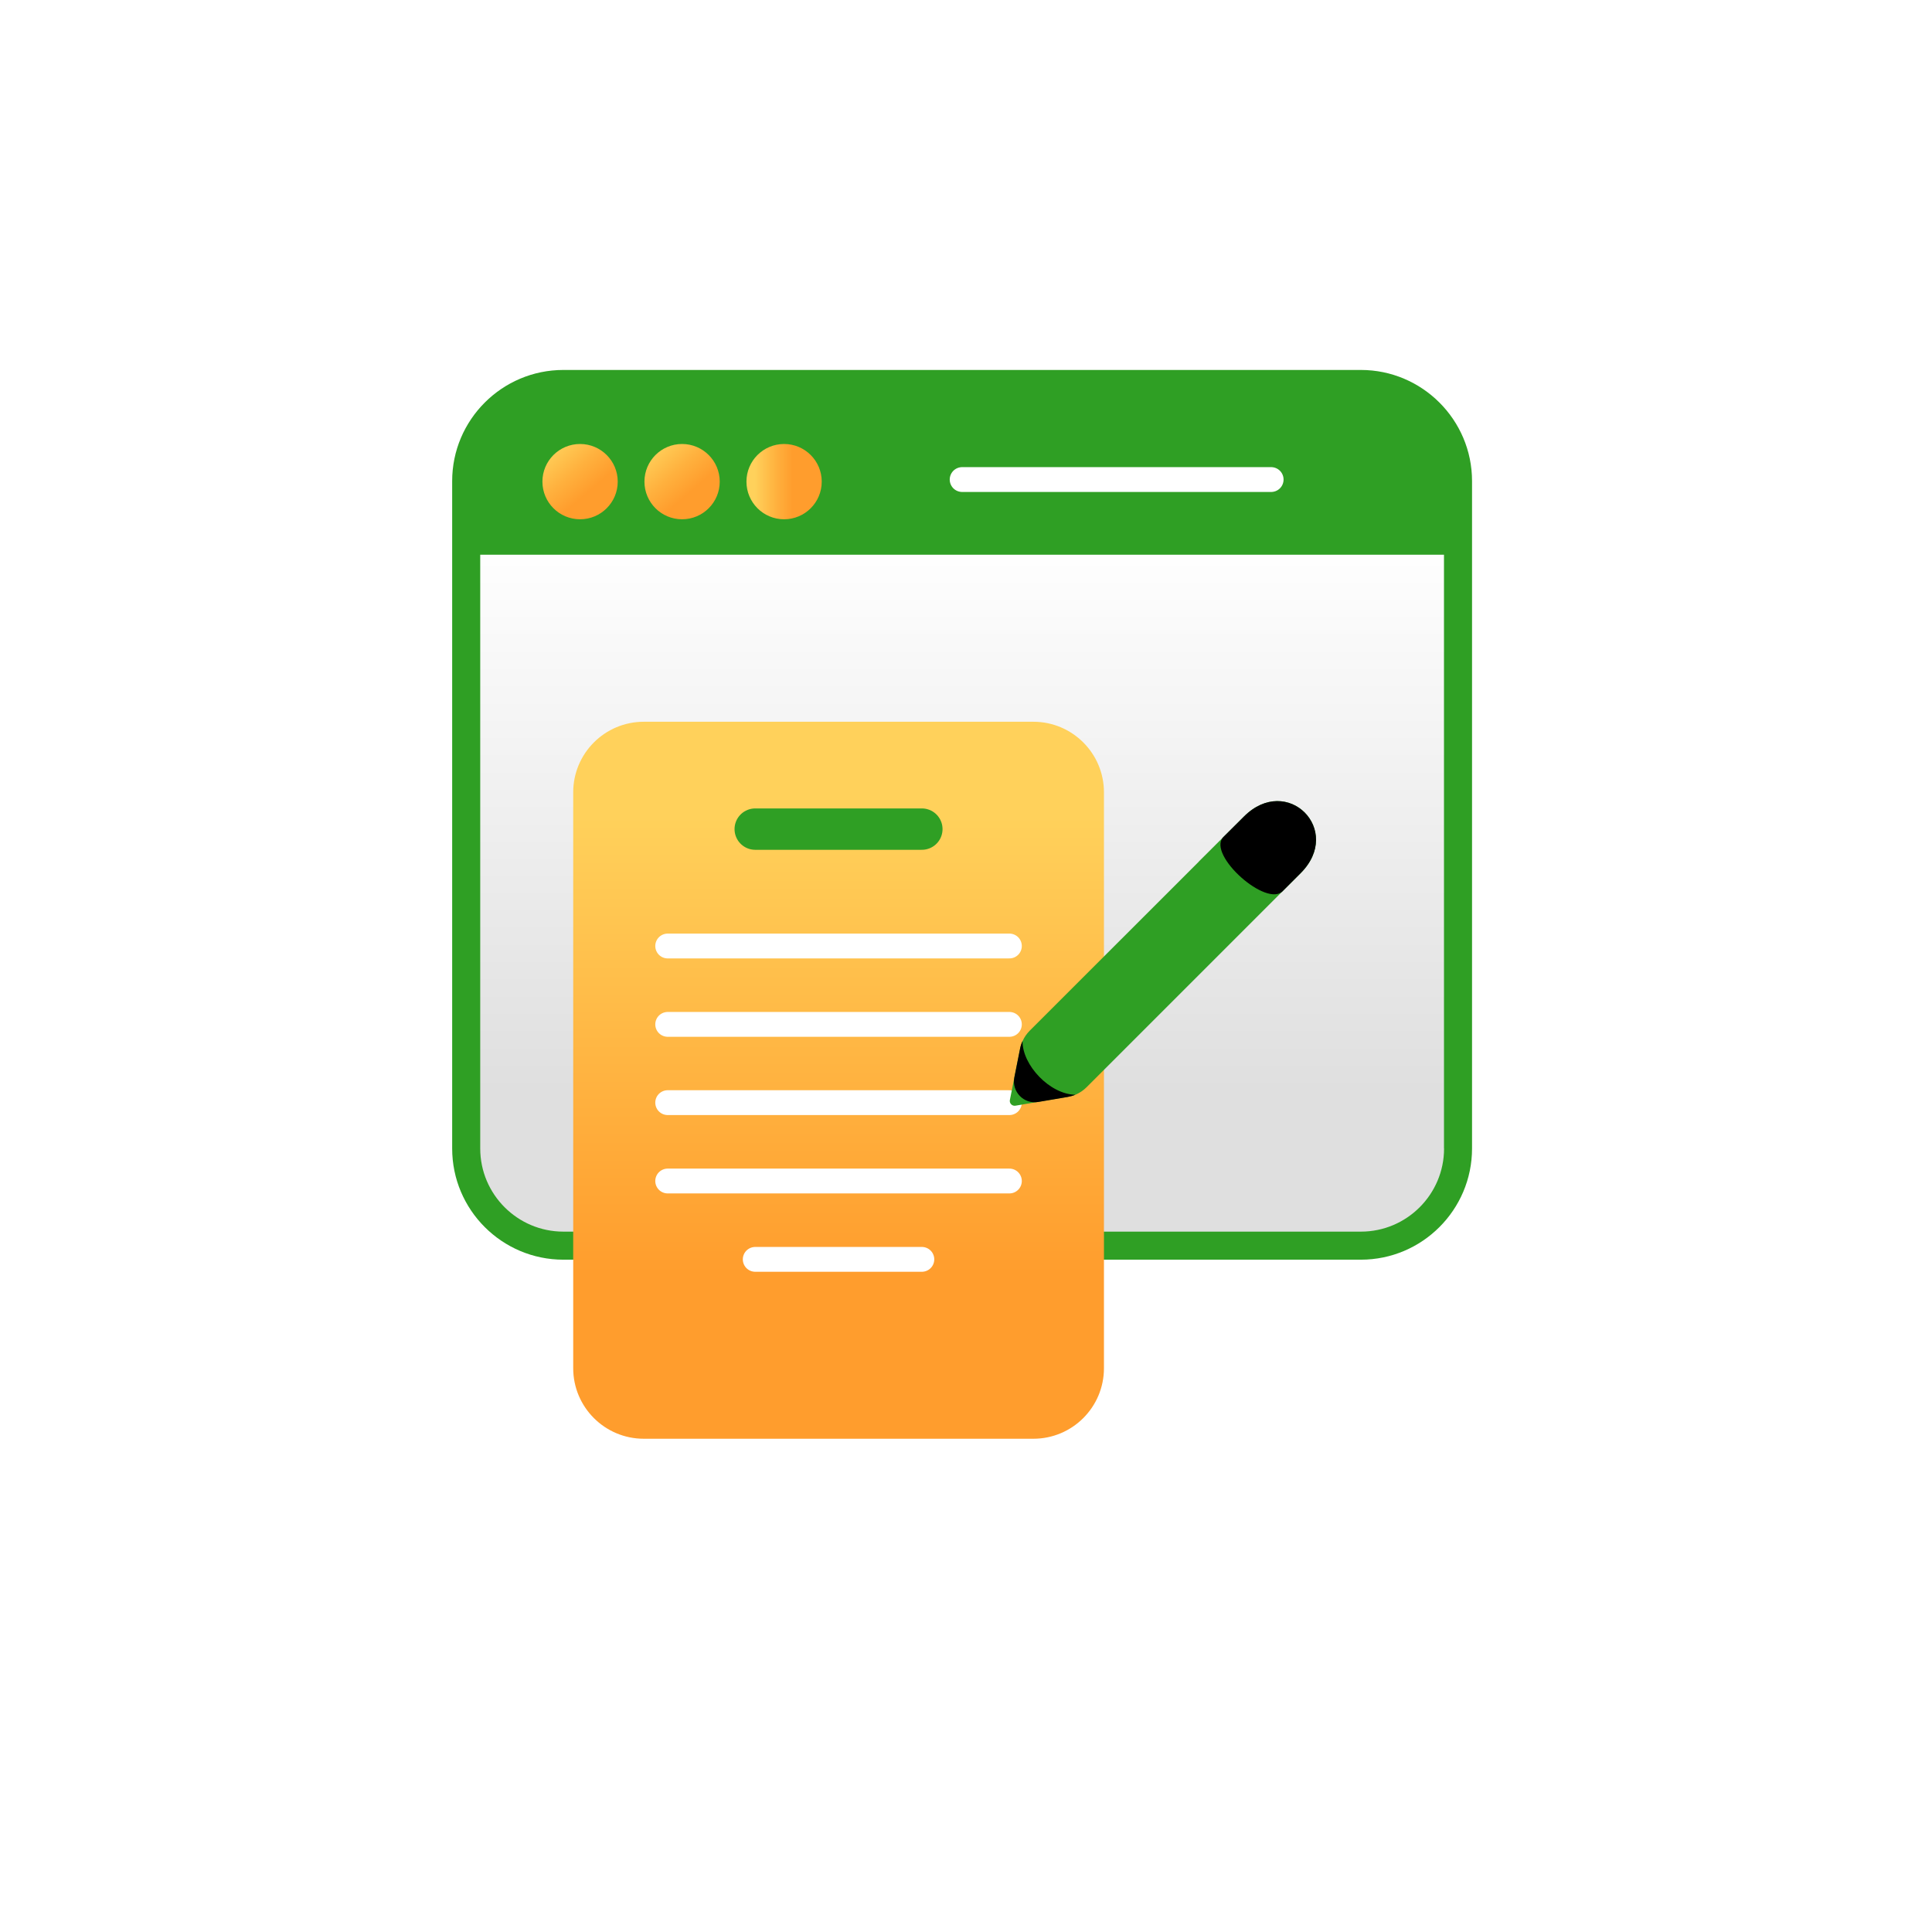 <?xml version="1.0" encoding="UTF-8"?>
<svg xmlns="http://www.w3.org/2000/svg" width="94" height="94" viewBox="0 0 94 94" fill="none">
  <g filter="url(#filter0_d_1222_8375)">
    <path d="M69.083 9H24.917C17.783 9 12 14.722 12 21.779V66.221C12 73.278 17.783 79 24.917 79H69.083C76.217 79 82 73.278 82 66.221V21.779C82 14.722 76.217 9 69.083 9Z" fill="white" fill-opacity="0.05" shape-rendering="crispEdges"></path>
  </g>
  <path d="M70.941 23.405V55.878C70.941 58.491 68.823 60.604 66.215 60.604H27.41C24.802 60.604 22.684 58.487 22.684 55.878V23.405C22.684 20.797 24.802 18.684 27.41 18.684H66.211C68.823 18.684 70.937 20.801 70.937 23.405H70.941Z" fill="url(#paint0_linear_1222_8375)"></path>
  <path d="M66.215 18H27.41C24.427 18 22 20.427 22 23.406V55.879C22 58.866 24.427 61.289 27.41 61.289H66.211C69.194 61.289 71.621 58.862 71.621 55.879V23.406C71.621 20.423 69.19 18 66.211 18H66.215ZM70.26 55.879C70.26 58.109 68.445 59.924 66.215 59.924H27.41C25.18 59.924 23.365 58.109 23.365 55.879V26.989H70.256V55.879H70.26Z" fill="#2F9F24"></path>
  <path d="M28.223 25.265C29.234 25.265 30.055 24.445 30.055 23.433C30.055 22.422 29.234 21.602 28.223 21.602C27.211 21.602 26.391 22.422 26.391 23.433C26.391 24.445 27.211 25.265 28.223 25.265Z" fill="url(#paint1_linear_1222_8375)"></path>
  <path d="M33.186 25.265C34.198 25.265 35.018 24.445 35.018 23.433C35.018 22.422 34.198 21.602 33.186 21.602C32.175 21.602 31.355 22.422 31.355 23.433C31.355 24.445 32.175 25.265 33.186 25.265Z" fill="url(#paint2_linear_1222_8375)"></path>
  <path d="M38.15 25.265C39.161 25.265 39.981 24.445 39.981 23.433C39.981 22.422 39.161 21.602 38.15 21.602C37.138 21.602 36.318 22.422 36.318 23.433C36.318 24.445 37.138 25.265 38.15 25.265Z" fill="url(#paint3_linear_1222_8375)"></path>
  <path d="M46.812 23.332H61.847" stroke="white" stroke-width="1.208" stroke-miterlimit="10" stroke-linecap="round"></path>
  <path d="M50.278 35.117H31.323C29.426 35.117 27.889 36.654 27.889 38.551V66.568C27.889 68.464 29.426 70.001 31.323 70.001H50.278C52.175 70.001 53.712 68.464 53.712 66.568V38.551C53.712 36.654 52.175 35.117 50.278 35.117Z" fill="url(#paint4_linear_1222_8375)"></path>
  <path d="M36.745 40.34H44.852" stroke="#2F9F24" stroke-width="2.013" stroke-miterlimit="10" stroke-linecap="round"></path>
  <path d="M32.486 46.027H49.111" stroke="white" stroke-width="1.208" stroke-miterlimit="10" stroke-linecap="round"></path>
  <path d="M32.486 49.84H49.111" stroke="white" stroke-width="1.208" stroke-miterlimit="10" stroke-linecap="round"></path>
  <path d="M32.486 53.648H49.111" stroke="white" stroke-width="1.208" stroke-miterlimit="10" stroke-linecap="round"></path>
  <path d="M32.486 57.461H49.111" stroke="white" stroke-width="1.208" stroke-miterlimit="10" stroke-linecap="round"></path>
  <path d="M36.745 61.273H44.852" stroke="white" stroke-width="1.208" stroke-miterlimit="10" stroke-linecap="round"></path>
  <path d="M63.28 42.485L61.098 44.667L52.87 52.895C52.713 53.052 52.528 53.177 52.327 53.261C52.21 53.309 52.086 53.342 51.961 53.366L49.405 53.797C49.244 53.825 49.103 53.68 49.135 53.519L49.634 51.019C49.658 50.89 49.698 50.765 49.755 50.649C49.835 50.468 49.952 50.298 50.093 50.154L58.317 41.934C58.317 41.934 58.325 41.922 58.329 41.917L60.523 39.728C62.624 37.627 65.381 40.384 63.28 42.485Z" fill="#2F9F24"></path>
  <path d="M52.323 53.265C52.206 53.313 52.081 53.345 51.957 53.37L50.516 53.615C49.815 53.736 49.215 53.116 49.352 52.419L49.63 51.023C49.654 50.894 49.694 50.769 49.751 50.652C49.735 51.812 51.067 53.241 52.323 53.265Z" fill="black"></path>
  <path d="M63.28 42.485L62.427 43.339C61.654 44.204 58.735 41.604 59.508 40.738L60.523 39.728C62.624 37.627 65.381 40.384 63.28 42.485Z" fill="black"></path>
  <defs>
    <filter id="filter0_d_1222_8375" x="0" y="0" width="94" height="94" filterUnits="userSpaceOnUse" color-interpolation-filters="sRGB">
      <feFlood flood-opacity="0" result="BackgroundImageFix"></feFlood>
      <feColorMatrix in="SourceAlpha" type="matrix" values="0 0 0 0 0 0 0 0 0 0 0 0 0 0 0 0 0 0 127 0" result="hardAlpha"></feColorMatrix>
      <feOffset dy="3"></feOffset>
      <feGaussianBlur stdDeviation="6"></feGaussianBlur>
      <feComposite in2="hardAlpha" operator="out"></feComposite>
      <feColorMatrix type="matrix" values="0 0 0 0 0 0 0 0 0 0 0 0 0 0 0 0 0 0 0.07 0"></feColorMatrix>
      <feBlend mode="normal" in2="BackgroundImageFix" result="effect1_dropShadow_1222_8375"></feBlend>
      <feBlend mode="normal" in="SourceGraphic" in2="effect1_dropShadow_1222_8375" result="shape"></feBlend>
    </filter>
    <linearGradient id="paint0_linear_1222_8375" x1="46.812" y1="18.684" x2="46.812" y2="60.604" gradientUnits="userSpaceOnUse">
      <stop offset="0.181" stop-color="white"></stop>
      <stop offset="0.821" stop-color="#DFDFDF"></stop>
    </linearGradient>
    <linearGradient id="paint1_linear_1222_8375" x1="30.497" y1="26.066" x2="26.085" y2="20.962" gradientUnits="userSpaceOnUse">
      <stop offset="0.42" stop-color="#FF9D2D"></stop>
      <stop offset="0.6" stop-color="#FFB13E"></stop>
      <stop offset="0.84" stop-color="#FFD15B"></stop>
    </linearGradient>
    <linearGradient id="paint2_linear_1222_8375" x1="35.461" y1="26.066" x2="31.045" y2="20.962" gradientUnits="userSpaceOnUse">
      <stop offset="0.42" stop-color="#FF9D2D"></stop>
      <stop offset="0.6" stop-color="#FFB13E"></stop>
      <stop offset="0.84" stop-color="#FFD15B"></stop>
    </linearGradient>
    <linearGradient id="paint3_linear_1222_8375" x1="40.424" y1="17.999" x2="36.008" y2="17.999" gradientUnits="userSpaceOnUse">
      <stop offset="0.42" stop-color="#FF9D2D"></stop>
      <stop offset="0.6" stop-color="#FFB13E"></stop>
      <stop offset="0.84" stop-color="#FFD15B"></stop>
    </linearGradient>
    <linearGradient id="paint4_linear_1222_8375" x1="40.798" y1="80.689" x2="40.798" y2="28.781" gradientUnits="userSpaceOnUse">
      <stop offset="0.36" stop-color="#FF9D2D"></stop>
      <stop offset="0.43" stop-color="#FFA534"></stop>
      <stop offset="0.79" stop-color="#FFD15B"></stop>
    </linearGradient>
  </defs>
</svg>
